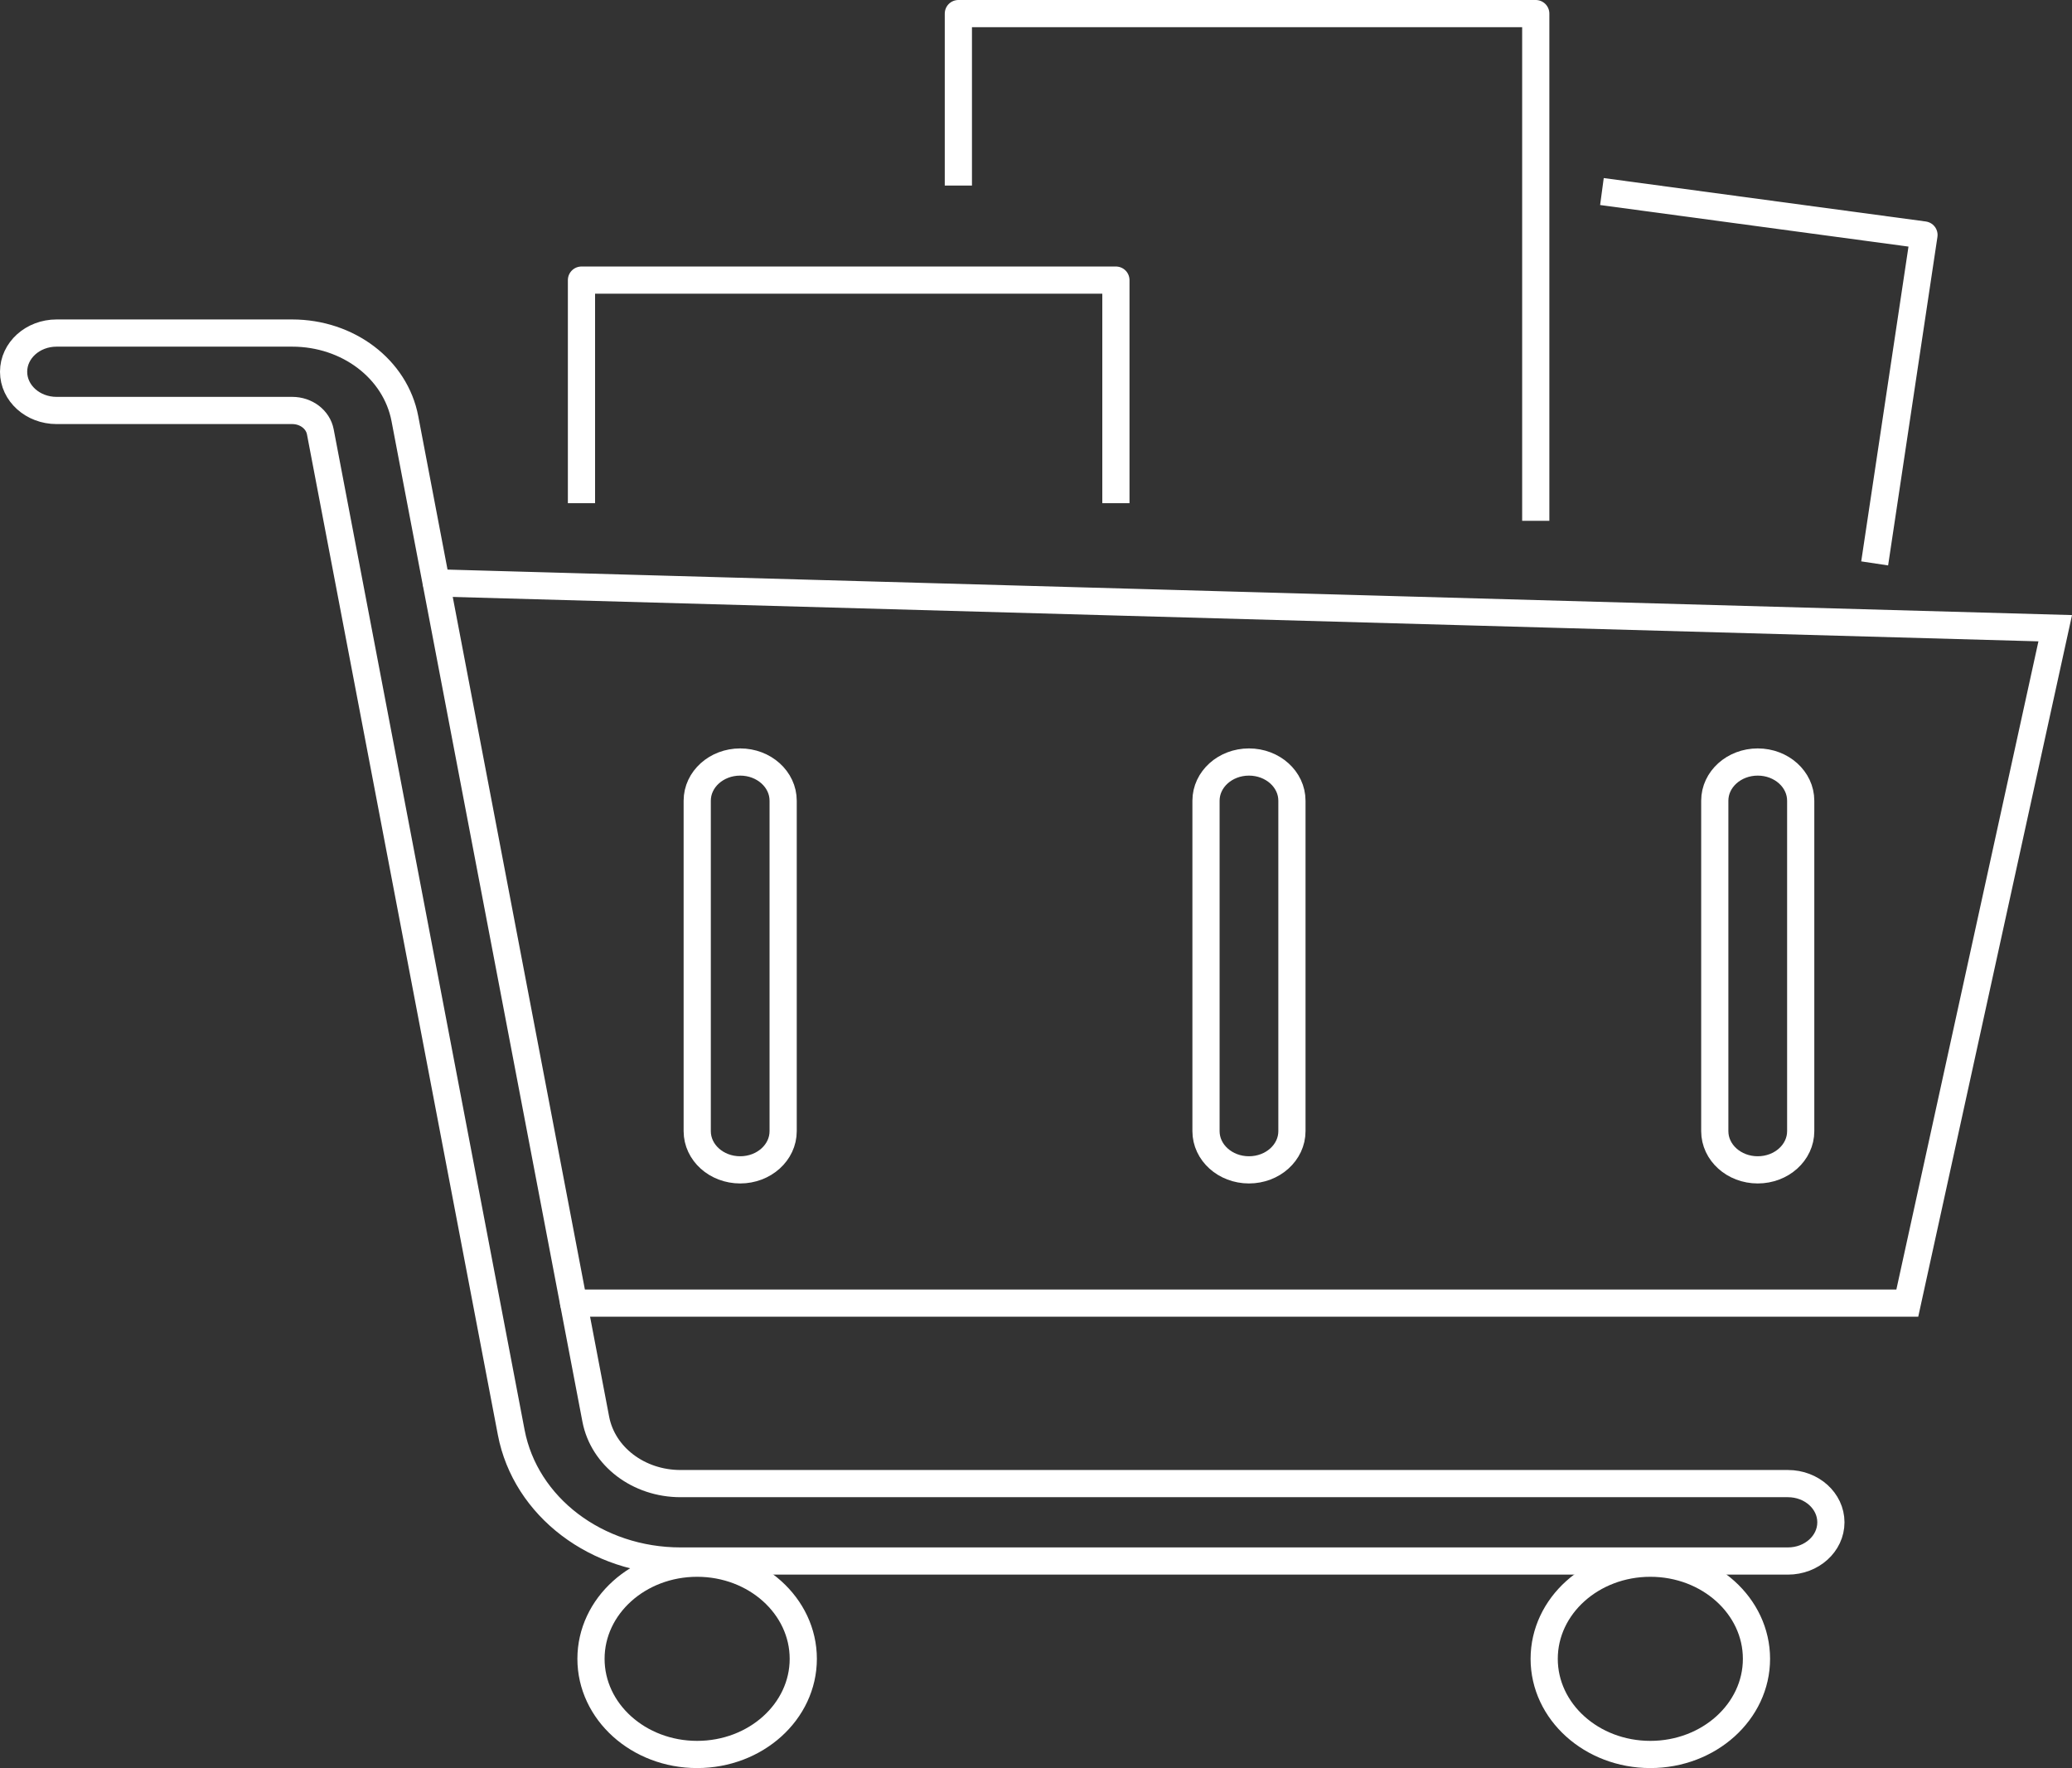 <svg viewBox="0 0 228.59 195.03" xmlns="http://www.w3.org/2000/svg" id="Layer_2">
  <rect x="0" y="0" width="228.59" height="195.03" fill="#333333" stroke="none"/>
  <g id="Layer_3">
    <g>
      <path style="fill: none; stroke: #fff; stroke-linecap: round; stroke-miterlimit: 10; stroke-width: 3px;" d="m197.26,172.2h-122.17c-9.26,0-17.12-5.97-18.69-14.19l-21.06-110.37c-.26-1.37-1.57-2.36-3.1-2.36H6.24c-2.62,0-4.74-1.91-4.74-4.27s2.12-4.27,4.74-4.27h25.99c6.17,0,11.4,3.97,12.44,9.45l21.06,110.37c.79,4.11,4.72,7.1,9.35,7.1h122.17c2.62,0,4.74,1.91,4.74,4.27s-2.12,4.27-4.74,4.27Z"></path>
      <polyline style="fill: none; stroke: #fff; stroke-linecap: round; stroke-miterlimit: 10; stroke-width: 3px;" points="48.15 64.3 226.74 69.3 210.42 143.75 63.29 143.75"></polyline>
      <path style="fill: none; stroke: #fff; stroke-linecap: round; stroke-miterlimit: 10; stroke-width: 3px;" d="m81.66,129.05c-2.62,0-4.74-1.91-4.74-4.27v-36.45c0-2.36,2.12-4.27,4.74-4.27s4.74,1.91,4.74,4.27v36.45c0,2.36-2.12,4.27-4.74,4.27Z"></path>
      <path style="fill: none; stroke: #fff; stroke-linecap: round; stroke-miterlimit: 10; stroke-width: 3px;" d="m137.79,129.05c-2.62,0-4.74-1.91-4.74-4.27v-36.45c0-2.36,2.12-4.27,4.74-4.27s4.74,1.91,4.74,4.27v36.45c0,2.36-2.12,4.27-4.74,4.27Z"></path>
      <path style="fill: none; stroke: #fff; stroke-linecap: round; stroke-miterlimit: 10; stroke-width: 3px;" d="m193.92,129.05c-2.62,0-4.74-1.91-4.74-4.27v-36.45c0-2.36,2.12-4.27,4.74-4.27s4.74,1.91,4.74,4.27v36.45c0,2.36-2.12,4.27-4.74,4.27Z"></path>
      <ellipse style="fill: none; stroke: #fff; stroke-linecap: round; stroke-miterlimit: 10; stroke-width: 3px;" ry="10.55" rx="11.71" cy="182.99" cx="76.91"></ellipse>
      <ellipse style="fill: none; stroke: #fff; stroke-linecap: round; stroke-miterlimit: 10; stroke-width: 3px;" ry="10.55" rx="11.71" cy="182.99" cx="182.07"></ellipse>
      <polyline style="fill: none; stroke: #fff; stroke-linejoin: round; stroke-width: 3px;" points="64.15 55.51 64.15 30.9 123.11 30.9 123.11 55.51"></polyline>
      <polyline style="fill: none; stroke: #fff; stroke-linejoin: round; stroke-width: 3px;" points="105.73 20.47 105.73 1.5 169.43 1.5 169.43 57.45"></polyline>
      <polyline style="fill: none; stroke: #fff; stroke-linejoin: round; stroke-width: 3px;" points="176.73 21.13 212.26 25.92 206.82 62.15"></polyline>
    </g>
  </g>
</svg>
